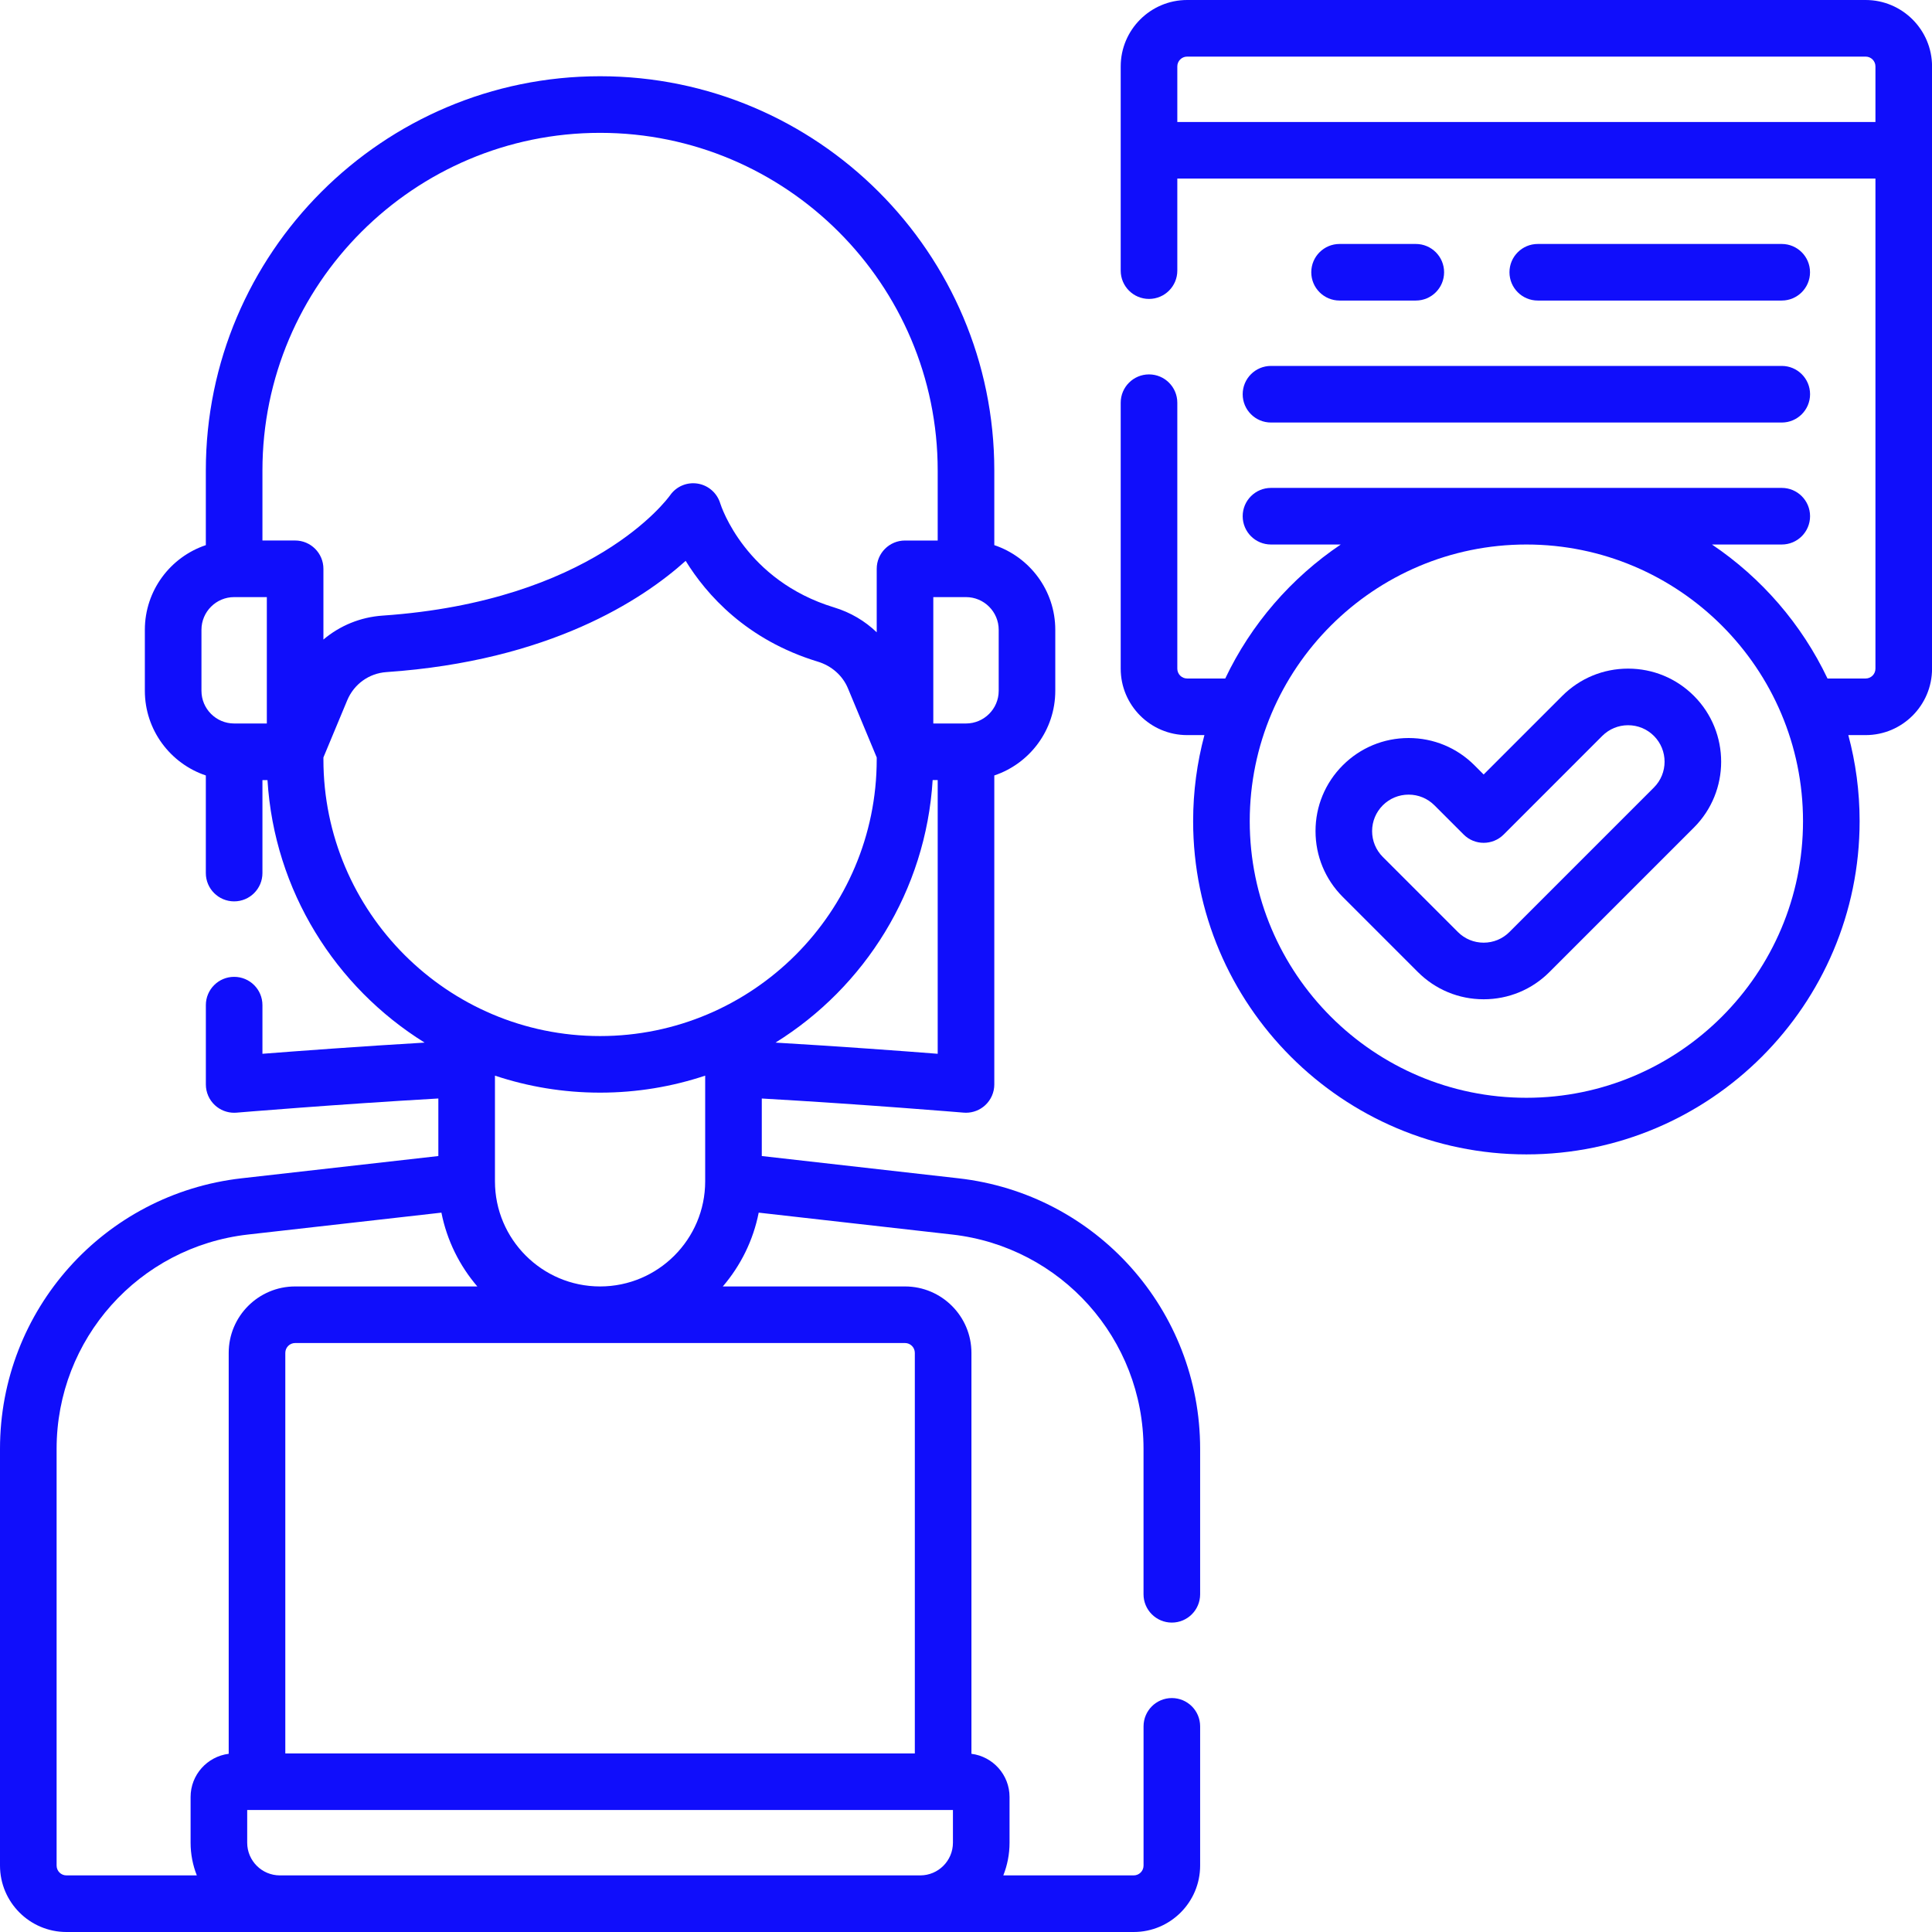 <svg width="80" height="80" viewBox="0 0 80 80" fill="none" xmlns="http://www.w3.org/2000/svg">
<path d="M39.688 48.791L31.544 47.869V45.487C35.791 45.729 39.858 46.068 39.902 46.072C39.935 46.075 39.967 46.076 40 46.076C40.292 46.076 40.576 45.966 40.793 45.767C41.034 45.545 41.172 45.232 41.172 44.904V32.11C42.638 31.619 43.697 30.233 43.697 28.604V26.079C43.697 24.45 42.638 23.064 41.172 22.573V19.481C41.172 10.48 33.849 3.157 24.847 3.157C15.846 3.157 8.523 10.48 8.523 19.481V22.573C7.058 23.064 5.998 24.45 5.998 26.079V28.604C5.998 30.233 7.058 31.619 8.523 32.11V36.152C8.523 36.799 9.048 37.324 9.695 37.324C10.342 37.324 10.867 36.799 10.867 36.152V32.302H11.076C11.358 36.889 13.891 40.877 17.582 43.172C14.896 43.33 12.335 43.521 10.867 43.635V41.62C10.867 40.973 10.343 40.449 9.695 40.449C9.048 40.449 8.524 40.973 8.524 41.62V44.905C8.524 45.233 8.661 45.546 8.902 45.767C9.119 45.967 9.403 46.077 9.695 46.077C9.728 46.077 9.761 46.075 9.793 46.073C9.838 46.069 13.904 45.729 18.151 45.486V47.869L10.008 48.79C4.302 49.435 0 54.25 0 59.992V77.25C0 78.766 1.234 80 2.75 80H46.945C48.462 80 49.695 78.766 49.695 77.25V71.485C49.695 70.837 49.171 70.313 48.523 70.313C47.876 70.313 47.352 70.837 47.352 71.485V77.25C47.352 77.474 47.169 77.656 46.945 77.656H41.545C41.711 77.237 41.803 76.781 41.803 76.303V74.409C41.803 73.491 41.113 72.733 40.225 72.621V56.019C40.225 54.503 38.991 53.269 37.474 53.269H29.93C30.666 52.41 31.189 51.365 31.416 50.213L39.425 51.119C43.944 51.63 47.351 55.444 47.351 59.992V66.016C47.351 66.663 47.876 67.188 48.523 67.188C49.17 67.188 49.695 66.663 49.695 66.016V59.992C49.695 54.25 45.393 49.435 39.688 48.791ZM32.112 43.172C35.804 40.877 38.337 36.889 38.619 32.301H38.828V43.635C37.36 43.52 34.799 43.33 32.112 43.172ZM41.354 28.604C41.354 29.351 40.746 29.958 40 29.958H38.646V24.725H40C40.746 24.725 41.354 25.332 41.354 26.079V28.604ZM24.848 5.501C32.556 5.501 38.828 11.772 38.828 19.481V22.382H37.474C36.827 22.382 36.303 22.906 36.303 23.553V26.182C35.816 25.714 35.218 25.358 34.545 25.154C30.867 24.037 29.864 20.971 29.825 20.848C29.696 20.418 29.333 20.096 28.889 20.025C28.445 19.954 28.002 20.141 27.746 20.51C27.618 20.689 24.511 24.896 15.842 25.491C14.918 25.554 14.068 25.91 13.392 26.482V23.553C13.392 22.906 12.867 22.381 12.22 22.381H10.867V19.481C10.867 11.772 17.139 5.501 24.848 5.501ZM8.342 26.079C8.342 25.332 8.949 24.725 9.695 24.725H11.049V29.958H9.695C8.949 29.958 8.342 29.351 8.342 28.604V26.079ZM13.392 31.445V31.364L14.377 29C14.657 28.328 15.28 27.879 16.002 27.83C22.756 27.366 26.593 24.841 28.392 23.224C29.251 24.617 30.905 26.498 33.863 27.397C34.436 27.571 34.89 27.973 35.11 28.499L36.303 31.364V31.445C36.303 37.762 31.164 42.901 24.847 42.901C18.531 42.901 13.392 37.762 13.392 31.445ZM2.344 77.25V59.992C2.344 55.444 5.752 51.63 10.271 51.119L18.278 50.213C18.506 51.365 19.029 52.41 19.765 53.269H12.22C10.704 53.269 9.47 54.502 9.47 56.019V72.621C8.582 72.733 7.892 73.491 7.892 74.409V76.303C7.892 76.781 7.984 77.237 8.15 77.656H2.75C2.526 77.656 2.344 77.474 2.344 77.25ZM11.589 77.656C10.843 77.656 10.236 77.049 10.236 76.303V74.949H39.459V76.303C39.459 77.049 38.852 77.656 38.106 77.656H11.589ZM37.881 56.019V72.606H11.814V56.019C11.814 55.795 11.996 55.612 12.221 55.612H37.475C37.699 55.612 37.881 55.795 37.881 56.019ZM20.495 48.916V44.54C21.864 44.996 23.327 45.244 24.848 45.244C26.368 45.244 27.831 44.996 29.2 44.54V48.916C29.2 51.316 27.247 53.269 24.848 53.269C22.448 53.269 20.495 51.316 20.495 48.916Z" fill="#100EFB"/>
<path d="M77.252 0H49.156C47.64 0 46.406 1.234 46.406 2.75V11.206C46.406 11.854 46.931 12.378 47.578 12.378C48.225 12.378 48.75 11.854 48.75 11.206V7.395H77.658V27.689C77.658 27.913 77.475 28.095 77.252 28.095H75.673C74.602 25.845 72.941 23.928 70.889 22.547H73.779C74.426 22.547 74.951 22.023 74.951 21.375C74.951 20.728 74.426 20.203 73.779 20.203H52.629C51.981 20.203 51.457 20.728 51.457 21.375C51.457 22.023 51.981 22.547 52.629 22.547H55.518C53.467 23.928 51.805 25.845 50.735 28.095H49.156C48.932 28.095 48.75 27.913 48.75 27.689V16.675C48.75 16.028 48.225 15.503 47.578 15.503C46.931 15.503 46.406 16.028 46.406 16.675V27.689C46.406 29.205 47.64 30.439 49.156 30.439H49.872C49.568 31.576 49.405 32.77 49.405 34.002C49.405 41.611 55.595 47.801 63.204 47.801C70.812 47.801 77.003 41.611 77.003 34.002C77.003 32.77 76.84 31.576 76.535 30.439H77.252C78.768 30.439 80.002 29.205 80.002 27.689V2.75C80.002 1.234 78.768 0 77.252 0V0ZM63.204 45.457C56.887 45.457 51.749 40.319 51.749 34.002C51.749 27.686 56.887 22.547 63.204 22.547C69.52 22.547 74.659 27.686 74.659 34.002C74.659 40.319 69.52 45.457 63.204 45.457ZM48.75 5.051V2.75C48.75 2.526 48.932 2.344 49.156 2.344H77.252C77.476 2.344 77.658 2.526 77.658 2.75V5.051H48.75V5.051Z" fill="#100EFB"/>
<path d="M73.777 12.445C74.424 12.445 74.949 11.921 74.949 11.273C74.949 10.626 74.424 10.102 73.777 10.102H63.676C63.029 10.102 62.504 10.626 62.504 11.273C62.504 11.921 63.029 12.445 63.676 12.445H73.777Z" fill="#100EFB"/>
<path d="M58.626 12.445C59.273 12.445 59.797 11.921 59.797 11.273C59.797 10.626 59.273 10.102 58.626 10.102H55.469C54.822 10.102 54.297 10.626 54.297 11.273C54.297 11.921 54.822 12.445 55.469 12.445H58.626Z" fill="#100EFB"/>
<path d="M51.457 16.324C51.457 16.972 51.982 17.496 52.629 17.496H73.779C74.426 17.496 74.951 16.972 74.951 16.324C74.951 15.677 74.426 15.152 73.779 15.152H52.629C51.982 15.152 51.457 15.677 51.457 16.324Z" fill="#100EFB"/>
<path d="M67.416 27.686C66.386 27.686 65.418 28.087 64.69 28.815L61.435 32.07L61.054 31.689C60.326 30.961 59.358 30.56 58.328 30.56C57.298 30.56 56.33 30.961 55.602 31.689C54.874 32.417 54.472 33.386 54.473 34.415C54.473 35.445 54.874 36.413 55.602 37.141L58.709 40.248C59.437 40.976 60.405 41.378 61.435 41.378C62.465 41.378 63.433 40.977 64.161 40.248L70.142 34.267C71.645 32.764 71.645 30.319 70.142 28.815C69.414 28.087 68.445 27.686 67.416 27.686ZM68.484 32.61L62.503 38.591C62.218 38.877 61.838 39.034 61.435 39.034C61.031 39.034 60.652 38.877 60.366 38.591L57.259 35.484C56.974 35.198 56.816 34.819 56.816 34.415C56.816 34.011 56.974 33.632 57.259 33.346C57.544 33.061 57.924 32.904 58.328 32.904C58.732 32.904 59.111 33.061 59.397 33.346L60.607 34.556C61.064 35.014 61.806 35.014 62.264 34.556L66.347 30.472C66.633 30.187 67.012 30.03 67.416 30.03C67.82 30.03 68.199 30.187 68.485 30.472C69.074 31.062 69.074 32.021 68.484 32.61Z" fill="#100EFB"/>
</svg>
